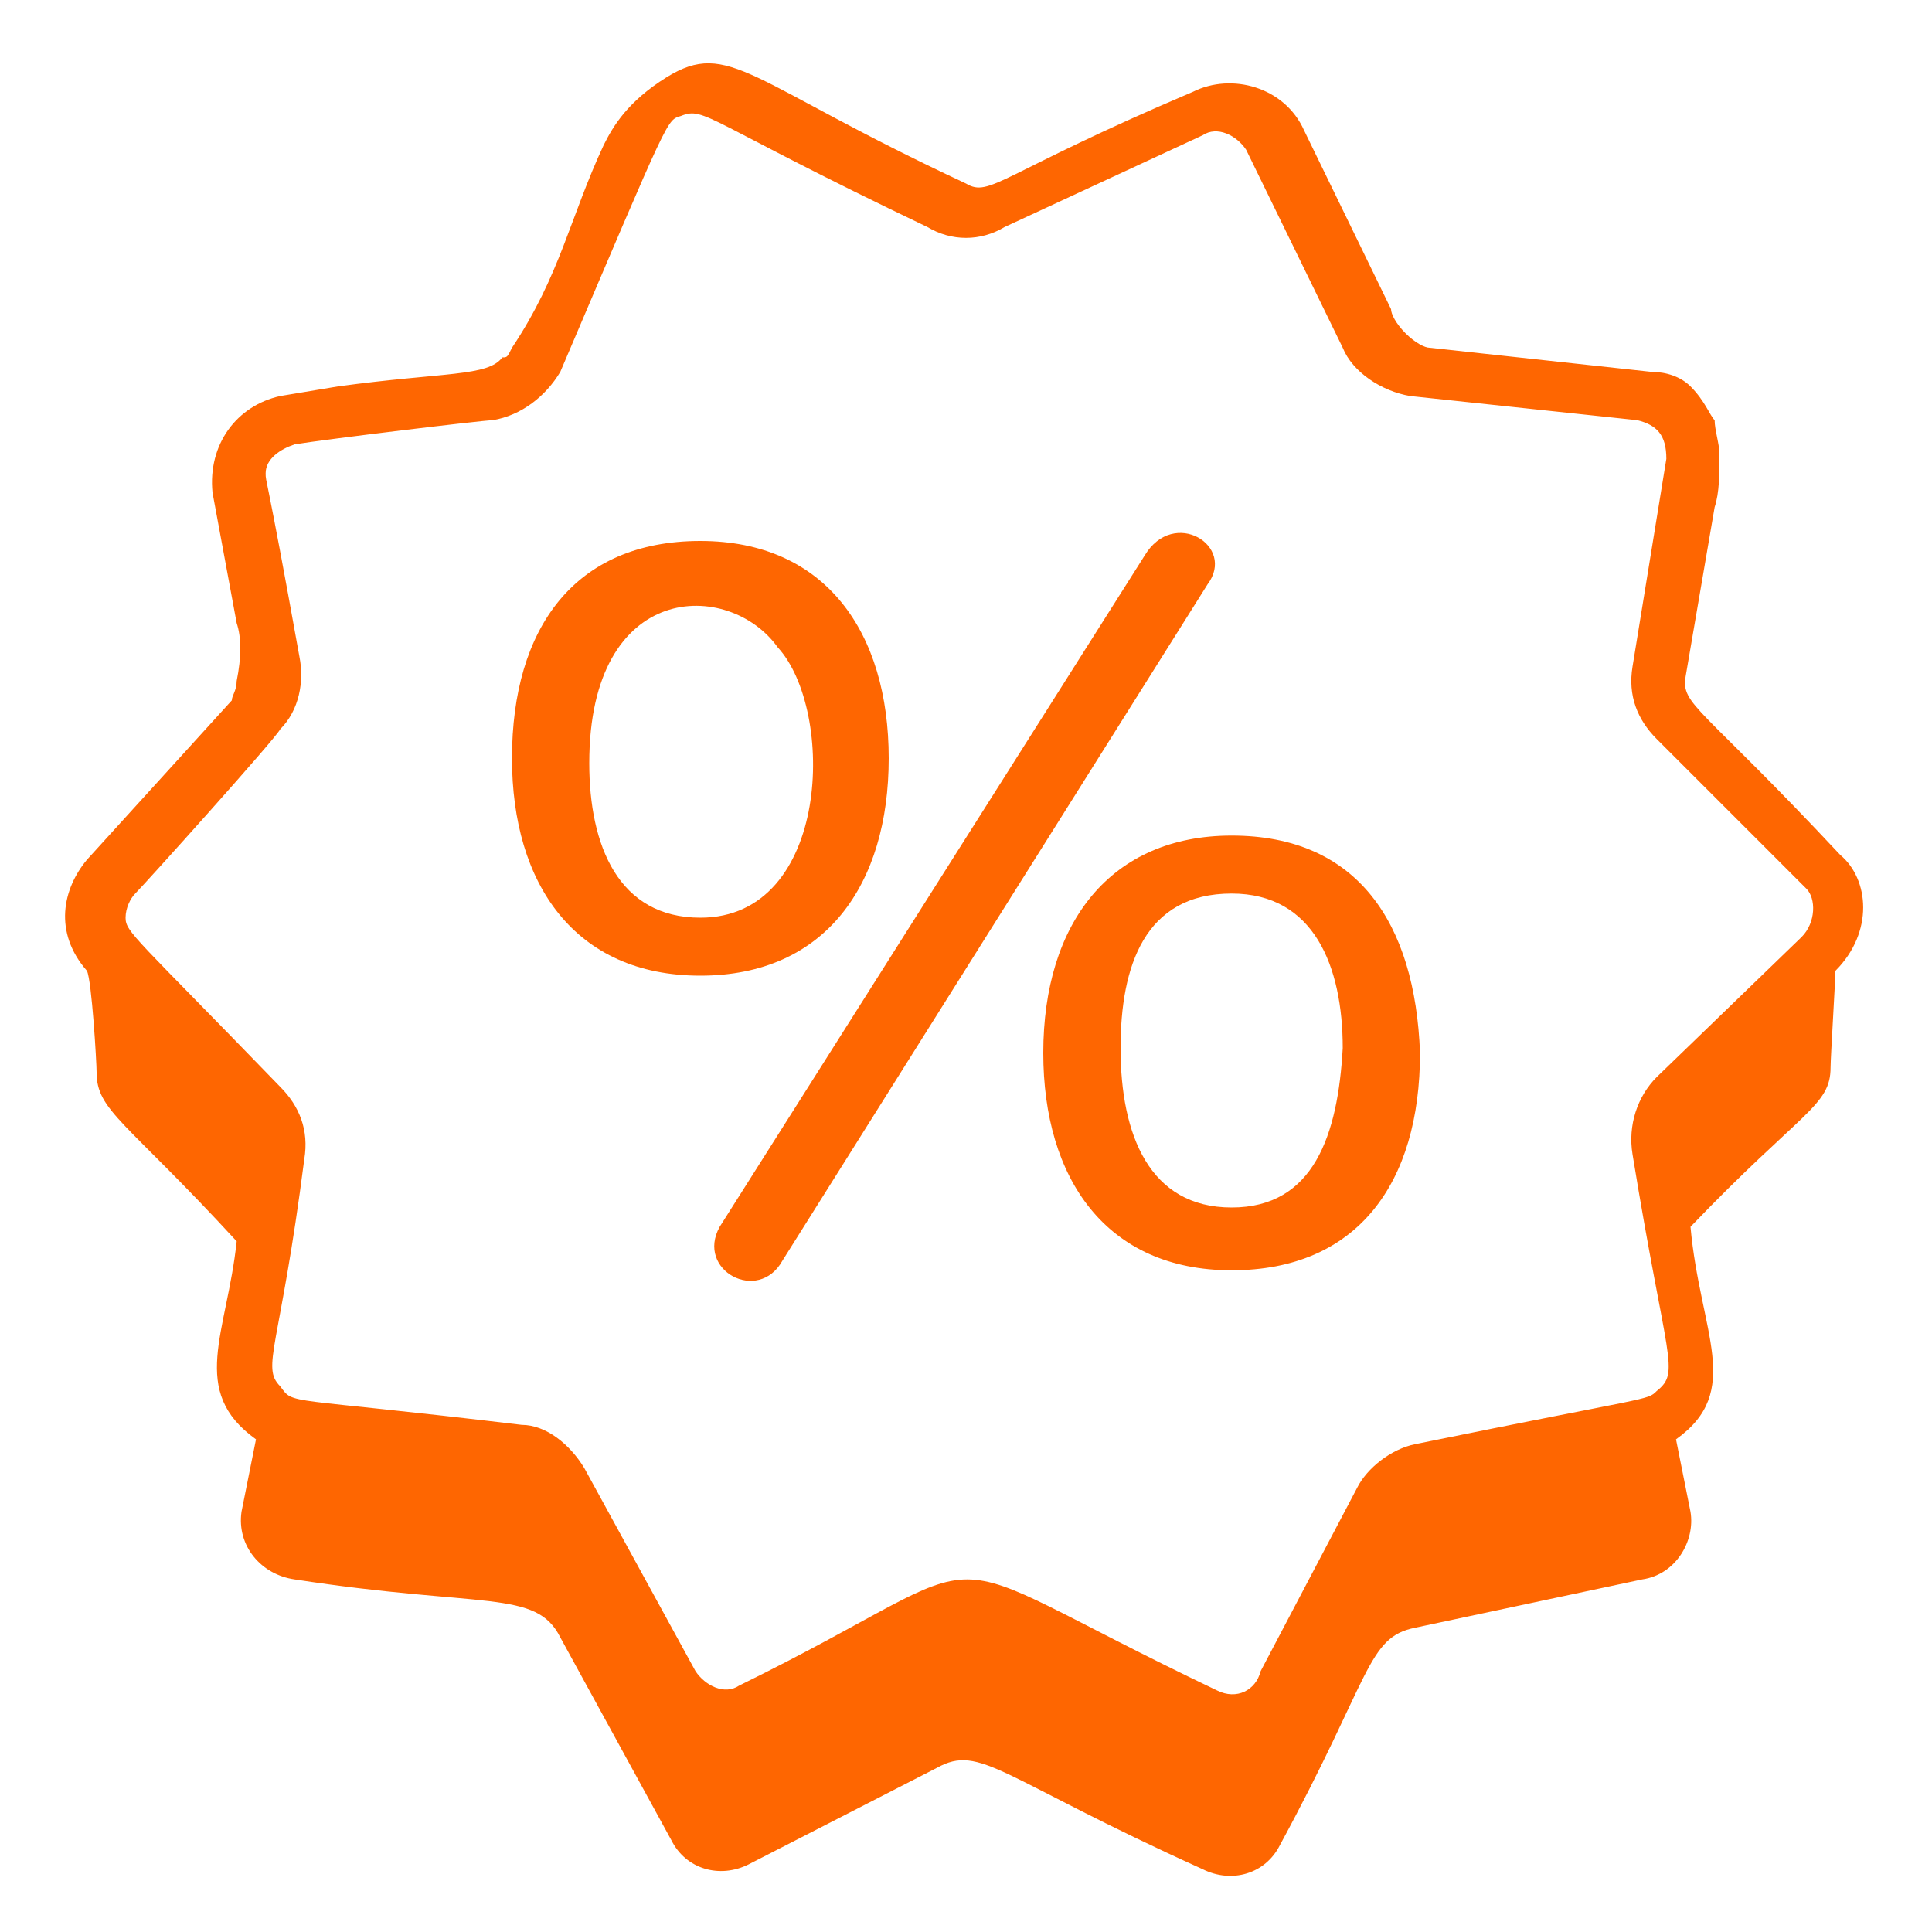 <?xml version="1.0" encoding="utf-8"?>
<!-- Generator: Adobe Illustrator 28.2.0, SVG Export Plug-In . SVG Version: 6.00 Build 0)  -->
<svg version="1.1" id="Layer_1" xmlns="http://www.w3.org/2000/svg" xmlns:xlink="http://www.w3.org/1999/xlink" x="0px" y="0px"
	 viewBox="0 0 40 40" style="enable-background:new 0 0 40 40;" xml:space="preserve">
<style type="text/css">
	.st0{fill:#FFFFFF;}
	.st1{fill:#FE6601;}
</style>
<rect class="st0" width="40" height="40"/>
<g>
	<path class="st1" d="M38.1,17.7c-2.9-3.1-3.3-3.1-3.2-3.7l0.6-3.5c0.1-0.3,0.1-0.7,0.1-1.1c0-0.2-0.1-0.5-0.1-0.7
		C35.4,8.6,35.3,8.3,35,8c-0.2-0.2-0.5-0.3-0.8-0.3l-4.6-0.5c-0.1,0-0.3-0.1-0.5-0.3c-0.2-0.2-0.3-0.4-0.3-0.5L27,2.7
		c-0.4-0.9-1.5-1.2-2.3-0.8c-4,1.7-4.2,2.2-4.7,1.9c-4.5-2.1-4.9-3-6.2-2.2c-0.8,0.5-1.1,1-1.3,1.4c-0.7,1.5-0.9,2.7-1.9,4.2
		c-0.1,0.2-0.1,0.2-0.2,0.2C10.1,7.8,9.2,7.7,7,8L5.8,8.2c-0.9,0.2-1.5,1-1.4,2l0.5,2.7c0.1,0.3,0.1,0.7,0,1.2
		c0,0.2-0.1,0.3-0.1,0.4l-3,3.3c-0.5,0.6-0.7,1.5,0,2.3C1.9,20.3,2,22,2,22.2c0,0.8,0.6,1,2.9,3.5c-0.2,1.9-1,3.1,0.4,4.1L5,31.3
		c-0.1,0.7,0.4,1.3,1.1,1.4c3.9,0.6,5,0.2,5.5,1.2l2.3,4.2c0.3,0.6,1,0.8,1.6,0.5l3.9-2c0.9-0.5,1.3,0.2,5.5,2.1
		c0.6,0.3,1.3,0.1,1.6-0.5c1.9-3.5,1.8-4.3,2.8-4.5l4.7-1c0.7-0.1,1.1-0.8,1-1.4l-0.3-1.5c1.4-1,0.5-2.2,0.3-4.4
		c2.3-2.4,2.9-2.5,2.9-3.3c0-0.2,0.1-1.8,0.1-2C38.8,19.3,38.7,18.2,38.1,17.7z M37.3,19.4l-3,2.9c-0.4,0.4-0.6,1-0.5,1.6
		c0.7,4.3,1,4.5,0.5,4.9c-0.2,0.2-0.1,0.1-5,1.1c-0.5,0.1-1,0.5-1.2,0.9l-2,3.8C26,35,25.6,35.2,25.2,35c-6.5-3.1-4-3-9.9-0.1
		c-0.3,0.2-0.7,0-0.9-0.3l-2.3-4.2c-0.3-0.5-0.8-0.9-1.3-0.9c-5-0.6-4.7-0.4-5-0.8c-0.4-0.4,0-0.8,0.5-4.7c0.1-0.6-0.1-1.1-0.5-1.5
		c-3-3.1-3.2-3.2-3.2-3.5c0-0.2,0.1-0.4,0.2-0.5c0.2-0.2,2.9-3.2,3-3.4c0.4-0.4,0.5-1,0.4-1.5C5.5,9.7,5.5,10,5.5,9.8
		c0-0.3,0.3-0.5,0.6-0.6c0.6-0.1,3.9-0.5,4.1-0.5c0.6-0.1,1.1-0.5,1.4-1c2.3-5.4,2.2-5.2,2.5-5.3c0.5-0.2,0.5,0.1,5.1,2.3
		c0.5,0.3,1.1,0.3,1.6,0l4.1-1.9c0.3-0.2,0.7,0,0.9,0.3l2,4.1c0.2,0.5,0.8,0.9,1.4,1l4.7,0.5c0.4,0.1,0.6,0.3,0.6,0.8l-0.7,4.3
		c-0.1,0.6,0.1,1.1,0.5,1.5l3.1,3.1C37.6,18.6,37.6,19.1,37.3,19.4z"/>
	<g>
		<path class="st1" d="M18.4,15.7c0-2.6-1.3-4.5-3.9-4.5s-3.9,1.8-3.9,4.5c0,2.6,1.3,4.5,3.9,4.5S18.4,18.3,18.4,15.7z M14.5,19
			c-1.7,0-2.3-1.5-2.3-3.2c0-3.8,2.9-3.8,3.9-2.4C17.3,14.7,17.2,19,14.5,19z"/>
		<path class="st1" d="M25.5,17.3c-2.5,0-3.9,1.8-3.9,4.5c0,2.6,1.3,4.5,3.9,4.5s3.9-1.8,3.9-4.5C29.3,19.1,28.1,17.3,25.5,17.3z
			 M25.5,25c-1.7,0-2.3-1.5-2.3-3.3c0-1.7,0.5-3.2,2.3-3.2c1.7,0,2.3,1.5,2.3,3.2C27.7,23.5,27.2,25,25.5,25z"/>
		<path class="st1" d="M23.7,11.5l-8.8,13.9c-0.5,0.9,0.8,1.6,1.3,0.7l8.8-14C25.6,11.3,24.3,10.5,23.7,11.5z"/>
	</g>
</g>
</svg>
